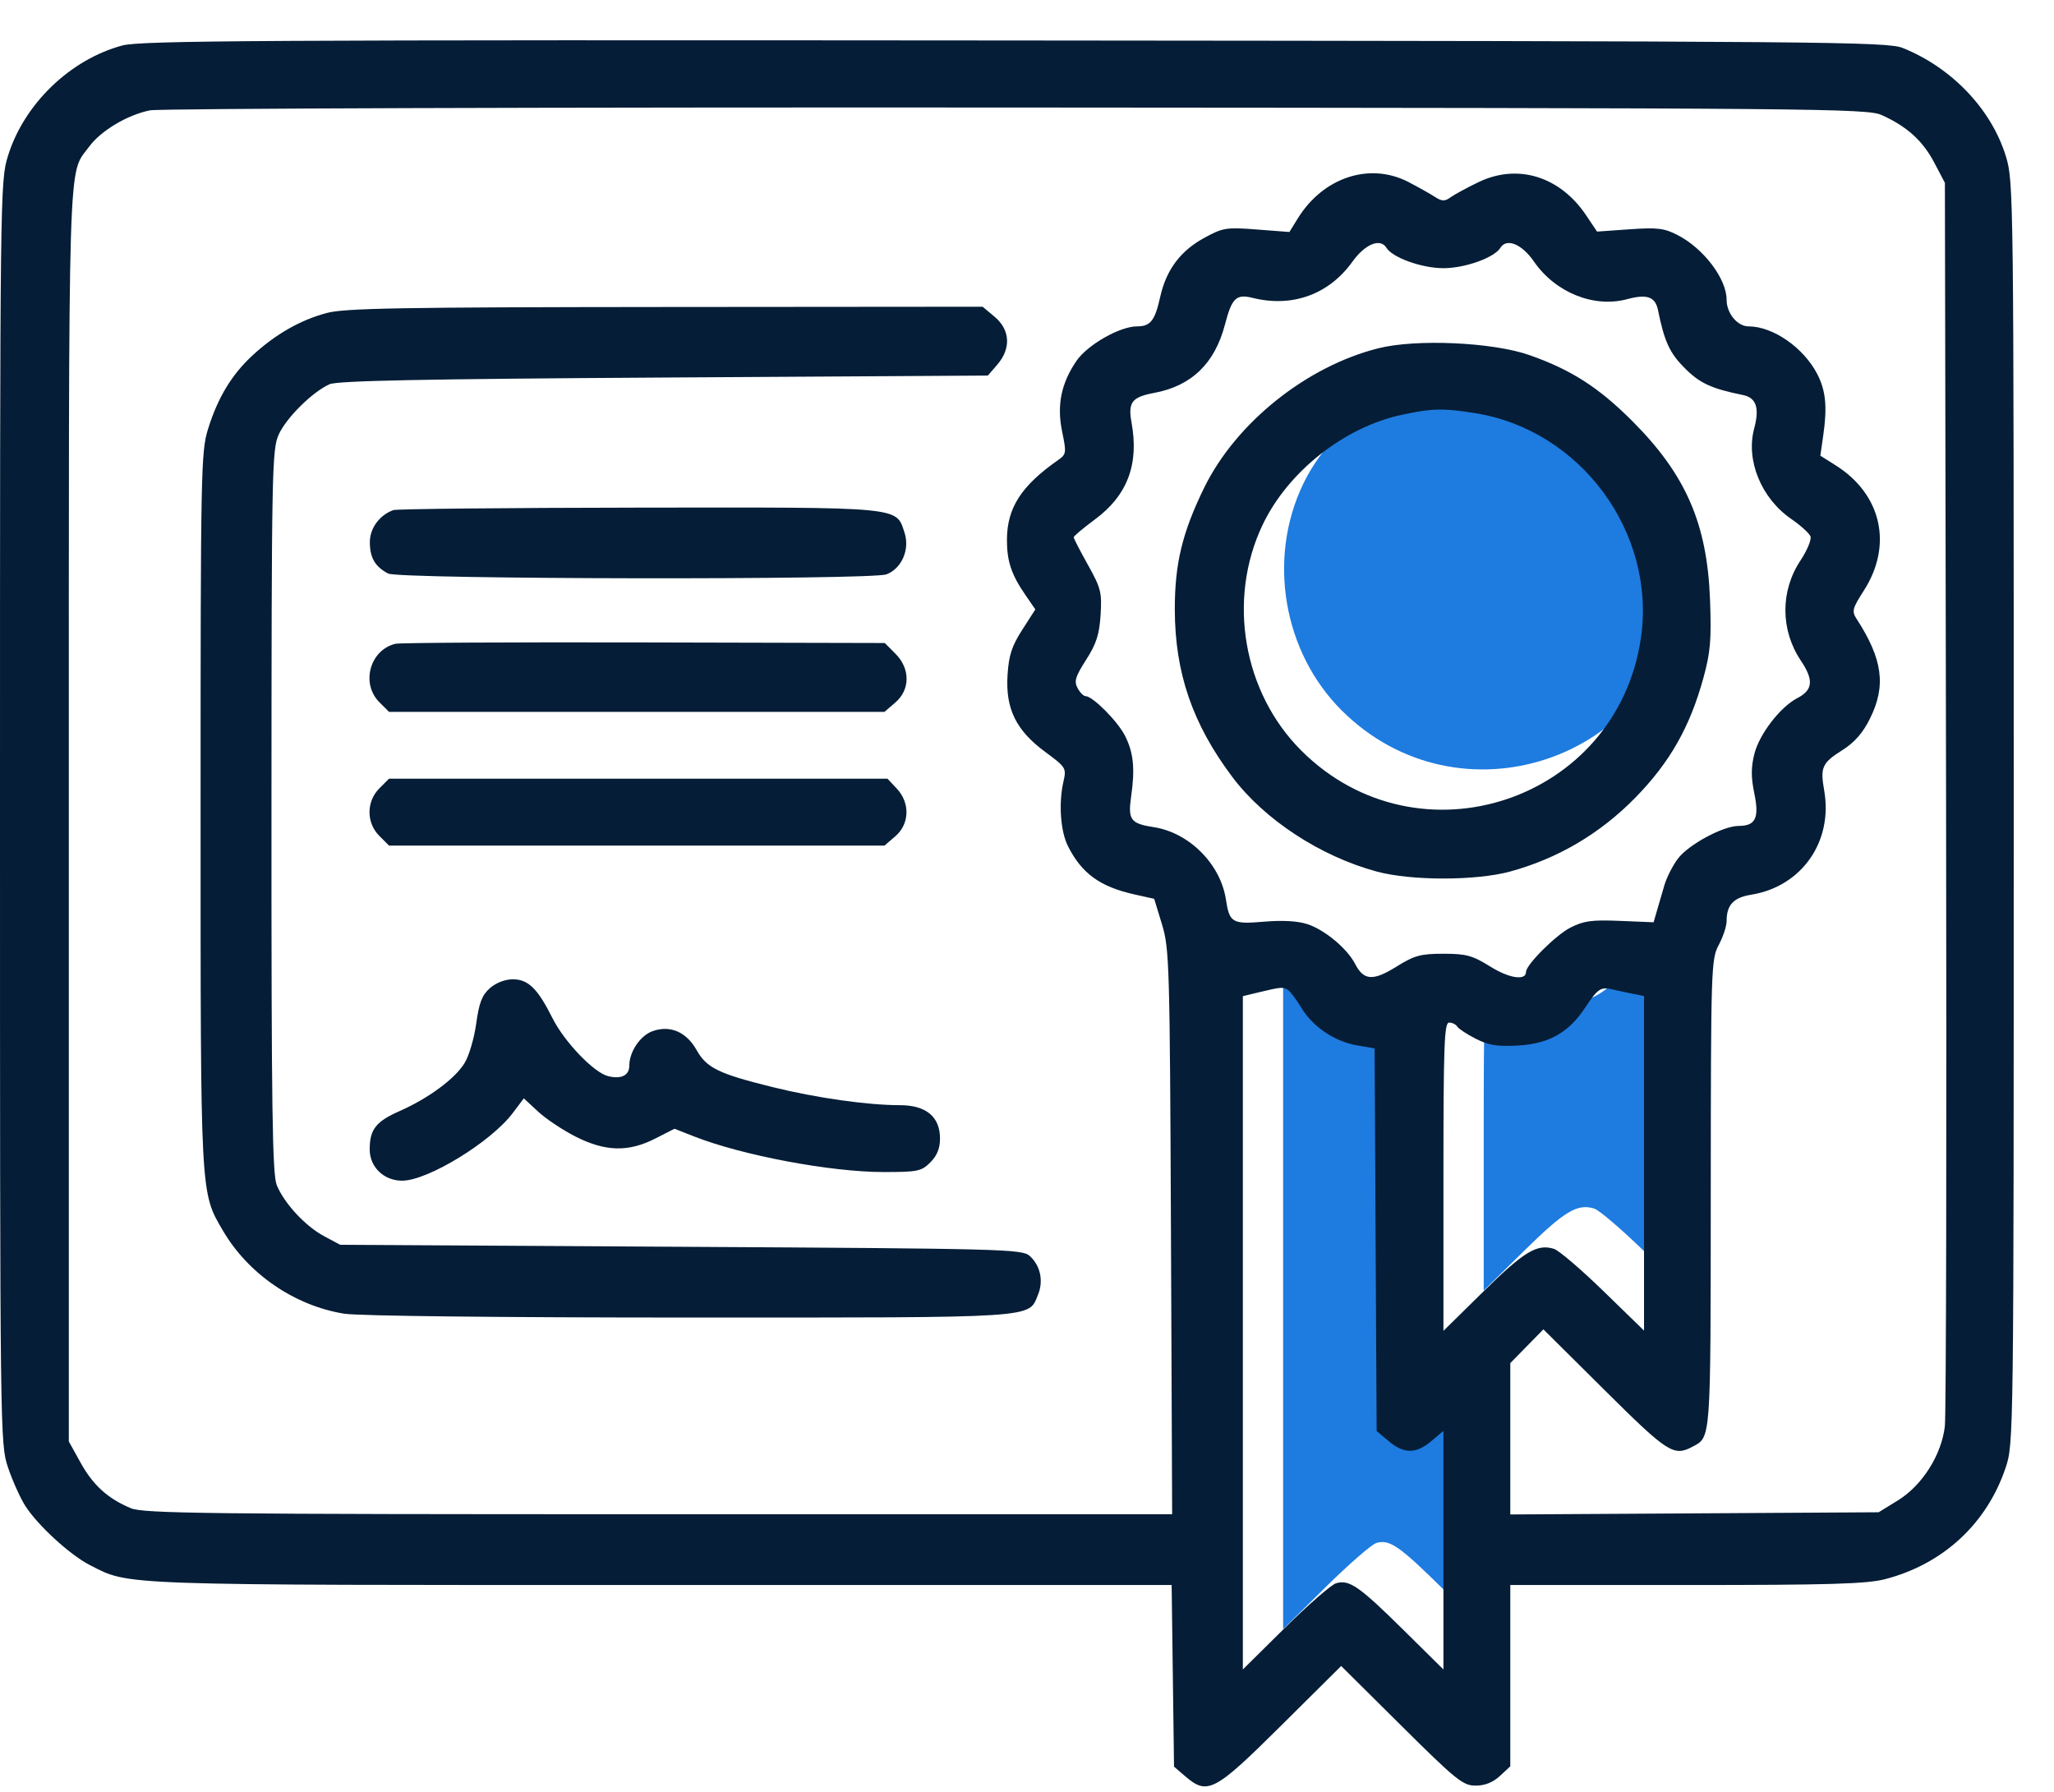 <svg width="102" height="89" viewBox="0 0 102 89" fill="none" xmlns="http://www.w3.org/2000/svg">
<path d="M75.242 18.513C80.487 19.344 84.25 24.441 83.486 29.682C82.303 37.797 72.433 41.069 66.623 35.273C63.726 32.382 62.934 27.761 64.703 24.056C65.957 21.427 68.74 19.222 71.585 18.604C73.103 18.274 73.65 18.261 75.242 18.513Z" fill="#1E7BE0"/>
<path d="M83.078 47.347L83.641 47.459V55.766V64.073L81.628 62.114C80.521 61.038 79.416 60.093 79.173 60.016C78.337 59.751 77.692 60.138 75.687 62.111L73.68 64.086V56.432C73.68 49.898 73.721 48.778 73.961 48.778C74.116 48.778 74.298 48.867 74.365 48.976C74.432 49.085 74.847 49.358 75.287 49.582C75.925 49.907 76.353 49.975 77.398 49.916C78.913 49.831 79.898 49.275 80.709 48.048C81.336 47.101 81.493 46.993 82.052 47.125C82.306 47.185 82.768 47.285 83.078 47.347Z" fill="#1E7BE0"/>
<path d="M65.975 47.169C66.088 47.248 66.385 47.648 66.634 48.058C67.204 48.997 68.285 49.721 69.4 49.911L70.262 50.058L70.312 59.558L70.363 69.059L70.962 69.563C71.721 70.201 72.319 70.201 73.079 69.561L73.68 69.055V74.978V80.9L71.678 78.923C69.493 76.765 69.002 76.425 68.35 76.619C68.112 76.689 66.973 77.681 65.818 78.823L63.719 80.9V64.183V47.466L64.549 47.266C65.632 47.006 65.731 46.999 65.975 47.169Z" fill="#1E7BE0"/>
<path fill-rule="evenodd" clip-rule="evenodd" d="M6.071 2.259C3.476 2.959 1.19 5.17 0.394 7.747C0.006 9.003 0 9.493 0 40.355C0 71.362 0.004 71.701 0.398 72.87C0.617 73.519 1 74.373 1.25 74.768C1.861 75.731 3.471 77.21 4.458 77.714C6.469 78.739 5.559 78.707 32.843 78.707H58.183L58.242 83.217L58.301 87.726L58.849 88.197C59.965 89.157 60.302 88.98 63.609 85.698L66.602 82.728L69.594 85.698C72.319 88.403 72.649 88.668 73.277 88.668C73.738 88.668 74.138 88.51 74.483 88.189L75 87.71V83.209V78.707H83.748C90.882 78.707 92.703 78.653 93.617 78.415C96.494 77.666 98.662 75.662 99.596 72.887C99.998 71.695 100 71.51 100 40.355C100 9.518 99.994 9.002 99.607 7.751C98.887 5.419 96.923 3.359 94.488 2.382C93.708 2.07 90.759 2.045 50.391 2.01C12.961 1.978 6.986 2.012 6.071 2.259ZM93.447 5.715C94.697 6.279 95.479 6.986 96.048 8.065L96.582 9.079L96.64 39.45C96.673 56.154 96.645 70.273 96.58 70.825C96.412 72.251 95.457 73.759 94.254 74.501L93.293 75.094L84.147 75.149L75 75.203V71.445V67.687L75.822 66.849L76.644 66.011L79.693 69.039C82.823 72.147 83.115 72.335 84.046 71.84C84.97 71.348 84.948 71.644 84.955 59.322C84.961 48.031 84.974 47.627 85.352 46.922C85.566 46.522 85.742 45.989 85.742 45.739C85.742 44.937 86.083 44.57 86.96 44.429C89.468 44.025 91.034 41.792 90.588 39.255C90.385 38.098 90.479 37.889 91.495 37.246C92.091 36.87 92.508 36.395 92.856 35.694C93.673 34.056 93.498 32.738 92.196 30.73C91.951 30.353 91.987 30.215 92.557 29.326C94.006 27.068 93.44 24.548 91.162 23.11L90.397 22.627L90.542 21.614C90.745 20.195 90.667 19.399 90.245 18.577C89.57 17.266 88.047 16.207 86.834 16.207C86.277 16.207 85.742 15.559 85.742 14.885C85.742 13.843 84.601 12.337 83.306 11.671C82.642 11.33 82.301 11.289 80.92 11.386L79.309 11.5L78.764 10.688C77.463 8.751 75.357 8.106 73.412 9.049C72.835 9.328 72.21 9.668 72.022 9.805C71.744 10.007 71.6 10 71.241 9.767C70.999 9.611 70.412 9.282 69.938 9.036C68.016 8.043 65.708 8.805 64.445 10.85L64.031 11.52L62.413 11.396C60.895 11.279 60.735 11.304 59.801 11.813C58.622 12.454 57.913 13.403 57.617 14.735C57.352 15.927 57.132 16.207 56.46 16.207C55.608 16.207 53.999 17.126 53.455 17.923C52.693 19.04 52.474 20.127 52.746 21.439C52.963 22.485 52.953 22.559 52.548 22.842C50.715 24.125 50.012 25.216 50.004 26.79C49.999 27.858 50.221 28.527 50.913 29.533L51.414 30.261L50.763 31.275C50.245 32.082 50.096 32.54 50.034 33.516C49.927 35.189 50.452 36.264 51.896 37.331C52.945 38.106 52.963 38.136 52.805 38.834C52.565 39.904 52.664 41.285 53.035 42.019C53.723 43.379 54.627 44.034 56.344 44.416L57.316 44.633L57.703 45.899C58.07 47.101 58.092 47.867 58.149 61.178L58.208 75.192H32.711C10.26 75.192 7.129 75.156 6.498 74.893C5.353 74.414 4.621 73.751 3.999 72.627L3.418 71.579V40.426C3.418 6.779 3.358 8.737 4.432 7.276C5.012 6.488 6.337 5.699 7.451 5.479C7.918 5.386 27.285 5.323 50.488 5.339C90.492 5.366 92.716 5.386 93.447 5.715ZM68.849 12.304C69.154 12.796 70.608 13.317 71.68 13.317C72.751 13.317 74.206 12.796 74.51 12.304C74.816 11.808 75.575 12.118 76.169 12.98C77.231 14.524 79.148 15.301 80.798 14.857C81.791 14.589 82.199 14.734 82.335 15.399C82.653 16.965 82.916 17.534 83.666 18.284C84.417 19.035 84.981 19.295 86.559 19.617C87.216 19.751 87.385 20.26 87.111 21.279C86.688 22.852 87.461 24.743 88.946 25.765C89.414 26.087 89.846 26.478 89.906 26.635C89.966 26.791 89.743 27.329 89.411 27.831C88.403 29.352 88.412 31.291 89.433 32.811C90.077 33.77 90.029 34.266 89.252 34.667C88.407 35.104 87.368 36.454 87.121 37.434C86.953 38.1 86.952 38.594 87.116 39.386C87.372 40.616 87.183 41.012 86.343 41.012C85.566 41.012 83.844 41.941 83.319 42.644C83.066 42.982 82.769 43.566 82.657 43.942C82.546 44.318 82.379 44.889 82.286 45.211L82.116 45.797L80.445 45.728C79.052 45.67 78.644 45.726 77.983 46.063C77.26 46.432 75.781 47.908 75.781 48.261C75.781 48.707 74.954 48.585 74.014 48.001C73.118 47.443 72.814 47.36 71.68 47.36C70.546 47.36 70.241 47.443 69.345 48.001C68.18 48.725 67.723 48.694 67.293 47.863C66.897 47.098 65.79 46.175 64.926 45.89C64.453 45.734 63.692 45.69 62.781 45.767C61.187 45.902 61.056 45.826 60.877 44.659C60.606 42.9 59.05 41.343 57.29 41.073C56.147 40.897 56.005 40.706 56.17 39.561C56.371 38.16 56.29 37.365 55.863 36.528C55.496 35.807 54.258 34.567 53.906 34.567C53.806 34.567 53.628 34.386 53.51 34.165C53.331 33.831 53.403 33.593 53.935 32.764C54.442 31.974 54.592 31.511 54.654 30.539C54.725 29.42 54.67 29.202 54.026 28.05C53.638 27.357 53.32 26.74 53.32 26.68C53.32 26.62 53.794 26.222 54.372 25.794C55.983 24.604 56.569 23.06 56.193 20.993C56.007 19.974 56.202 19.718 57.323 19.509C59.171 19.163 60.328 18.044 60.831 16.114C61.174 14.795 61.39 14.588 62.207 14.792C64.169 15.281 65.99 14.623 67.153 13.004C67.787 12.12 68.543 11.808 68.849 12.304ZM16.216 15.544C14.908 15.896 13.681 16.597 12.547 17.642C11.506 18.602 10.817 19.74 10.329 21.31C9.98 22.431 9.961 23.404 9.961 40.207C9.961 59.521 9.943 59.185 11.075 61.117C12.333 63.264 14.625 64.833 17.09 65.234C17.782 65.346 24.799 65.424 34.238 65.425C51.711 65.426 51.059 65.469 51.546 64.294C51.829 63.61 51.666 62.846 51.134 62.364C50.761 62.027 49.843 62.003 33.818 61.911L16.895 61.813L16.095 61.385C15.164 60.887 14.128 59.772 13.745 58.855C13.524 58.325 13.477 55.061 13.481 40.286C13.485 23.366 13.505 22.316 13.841 21.578C14.224 20.737 15.514 19.461 16.368 19.079C16.759 18.905 21.033 18.819 32.976 18.747L49.057 18.649L49.529 18.101C50.215 17.303 50.164 16.38 49.399 15.736L48.798 15.231L33.042 15.244C19.816 15.255 17.113 15.303 16.216 15.544ZM68.457 17.292C64.887 18.185 61.382 20.988 59.8 24.215C58.713 26.434 58.335 28 58.34 30.27C58.347 33.413 59.219 35.951 61.196 38.581C62.789 40.7 65.558 42.515 68.359 43.276C70.069 43.741 73.292 43.741 74.997 43.276C77.366 42.63 79.468 41.389 81.212 39.607C82.923 37.857 83.92 36.103 84.591 33.659C84.939 32.388 84.992 31.771 84.919 29.792C84.779 26.005 83.72 23.57 81.05 20.9C79.382 19.232 78.014 18.356 75.944 17.631C74.126 16.994 70.336 16.822 68.457 17.292ZM73.242 20.513C78.487 21.344 82.25 26.441 81.486 31.682C80.303 39.797 70.433 43.069 64.623 37.273C61.726 34.382 60.934 29.761 62.703 26.056C63.957 23.427 66.74 21.222 69.585 20.604C71.103 20.274 71.65 20.261 73.242 20.513ZM19.531 25.33C18.838 25.583 18.359 26.242 18.366 26.935C18.372 27.704 18.626 28.135 19.274 28.48C19.815 28.768 43.269 28.806 44.021 28.52C44.781 28.232 45.192 27.279 44.917 26.446C44.49 25.154 44.878 25.19 31.699 25.207C25.168 25.216 19.692 25.271 19.531 25.33ZM19.629 31.969C18.364 32.285 17.912 33.942 18.839 34.869L19.318 35.348H31.621H43.923L44.462 34.885C45.205 34.246 45.207 33.201 44.468 32.462L43.937 31.93L31.978 31.901C25.401 31.885 19.844 31.916 19.629 31.969ZM18.839 39.148C18.186 39.8 18.186 40.857 18.839 41.509L19.318 41.989H31.621H43.923L44.462 41.526C45.169 40.917 45.202 39.871 44.536 39.162L44.072 38.668H31.695H19.318L18.839 39.148ZM24.328 49.069C23.937 49.413 23.79 49.793 23.648 50.829C23.548 51.556 23.288 52.439 23.069 52.792C22.587 53.572 21.279 54.538 19.84 55.174C18.663 55.694 18.359 56.085 18.359 57.078C18.359 57.952 19.063 58.629 19.971 58.629C21.239 58.629 24.383 56.707 25.463 55.27L26.012 54.541L26.727 55.203C27.12 55.567 27.961 56.126 28.596 56.446C30.068 57.188 31.207 57.215 32.535 56.539L33.496 56.05L34.473 56.434C36.87 57.376 41.257 58.2 43.882 58.2C45.574 58.2 45.759 58.161 46.2 57.72C46.531 57.389 46.68 57.024 46.68 56.539C46.68 55.452 45.99 54.879 44.681 54.879C43.084 54.879 40.535 54.518 38.379 53.985C35.69 53.321 35.091 53.03 34.594 52.145C34.087 51.244 33.287 50.896 32.416 51.2C31.798 51.415 31.25 52.225 31.25 52.923C31.25 53.403 30.846 53.6 30.194 53.437C29.486 53.259 28.023 51.731 27.434 50.554C26.699 49.087 26.231 48.629 25.465 48.629C25.081 48.629 24.628 48.804 24.328 49.069ZM63.975 49.169C64.088 49.248 64.385 49.648 64.634 50.058C65.204 50.997 66.285 51.721 67.4 51.911L68.262 52.058L68.312 61.558L68.363 71.059L68.962 71.563C69.721 72.201 70.319 72.201 71.079 71.561L71.68 71.055V76.978V82.9L69.678 80.923C67.493 78.765 67.002 78.425 66.35 78.619C66.112 78.689 64.973 79.681 63.818 80.823L61.719 82.9V66.183V49.466L62.549 49.266C63.632 49.006 63.731 48.999 63.975 49.169ZM81.078 49.347L81.641 49.459V57.766V66.073L79.628 64.115C78.521 63.038 77.416 62.093 77.173 62.016C76.337 61.751 75.692 62.138 73.687 64.111L71.68 66.086V58.432C71.68 51.898 71.721 50.778 71.961 50.778C72.116 50.778 72.298 50.867 72.365 50.976C72.432 51.085 72.847 51.358 73.287 51.582C73.925 51.907 74.353 51.975 75.398 51.916C76.913 51.831 77.898 51.275 78.709 50.048C79.336 49.101 79.493 48.993 80.052 49.125C80.306 49.185 80.768 49.285 81.078 49.347Z" fill="#051D36"/>
</svg>

